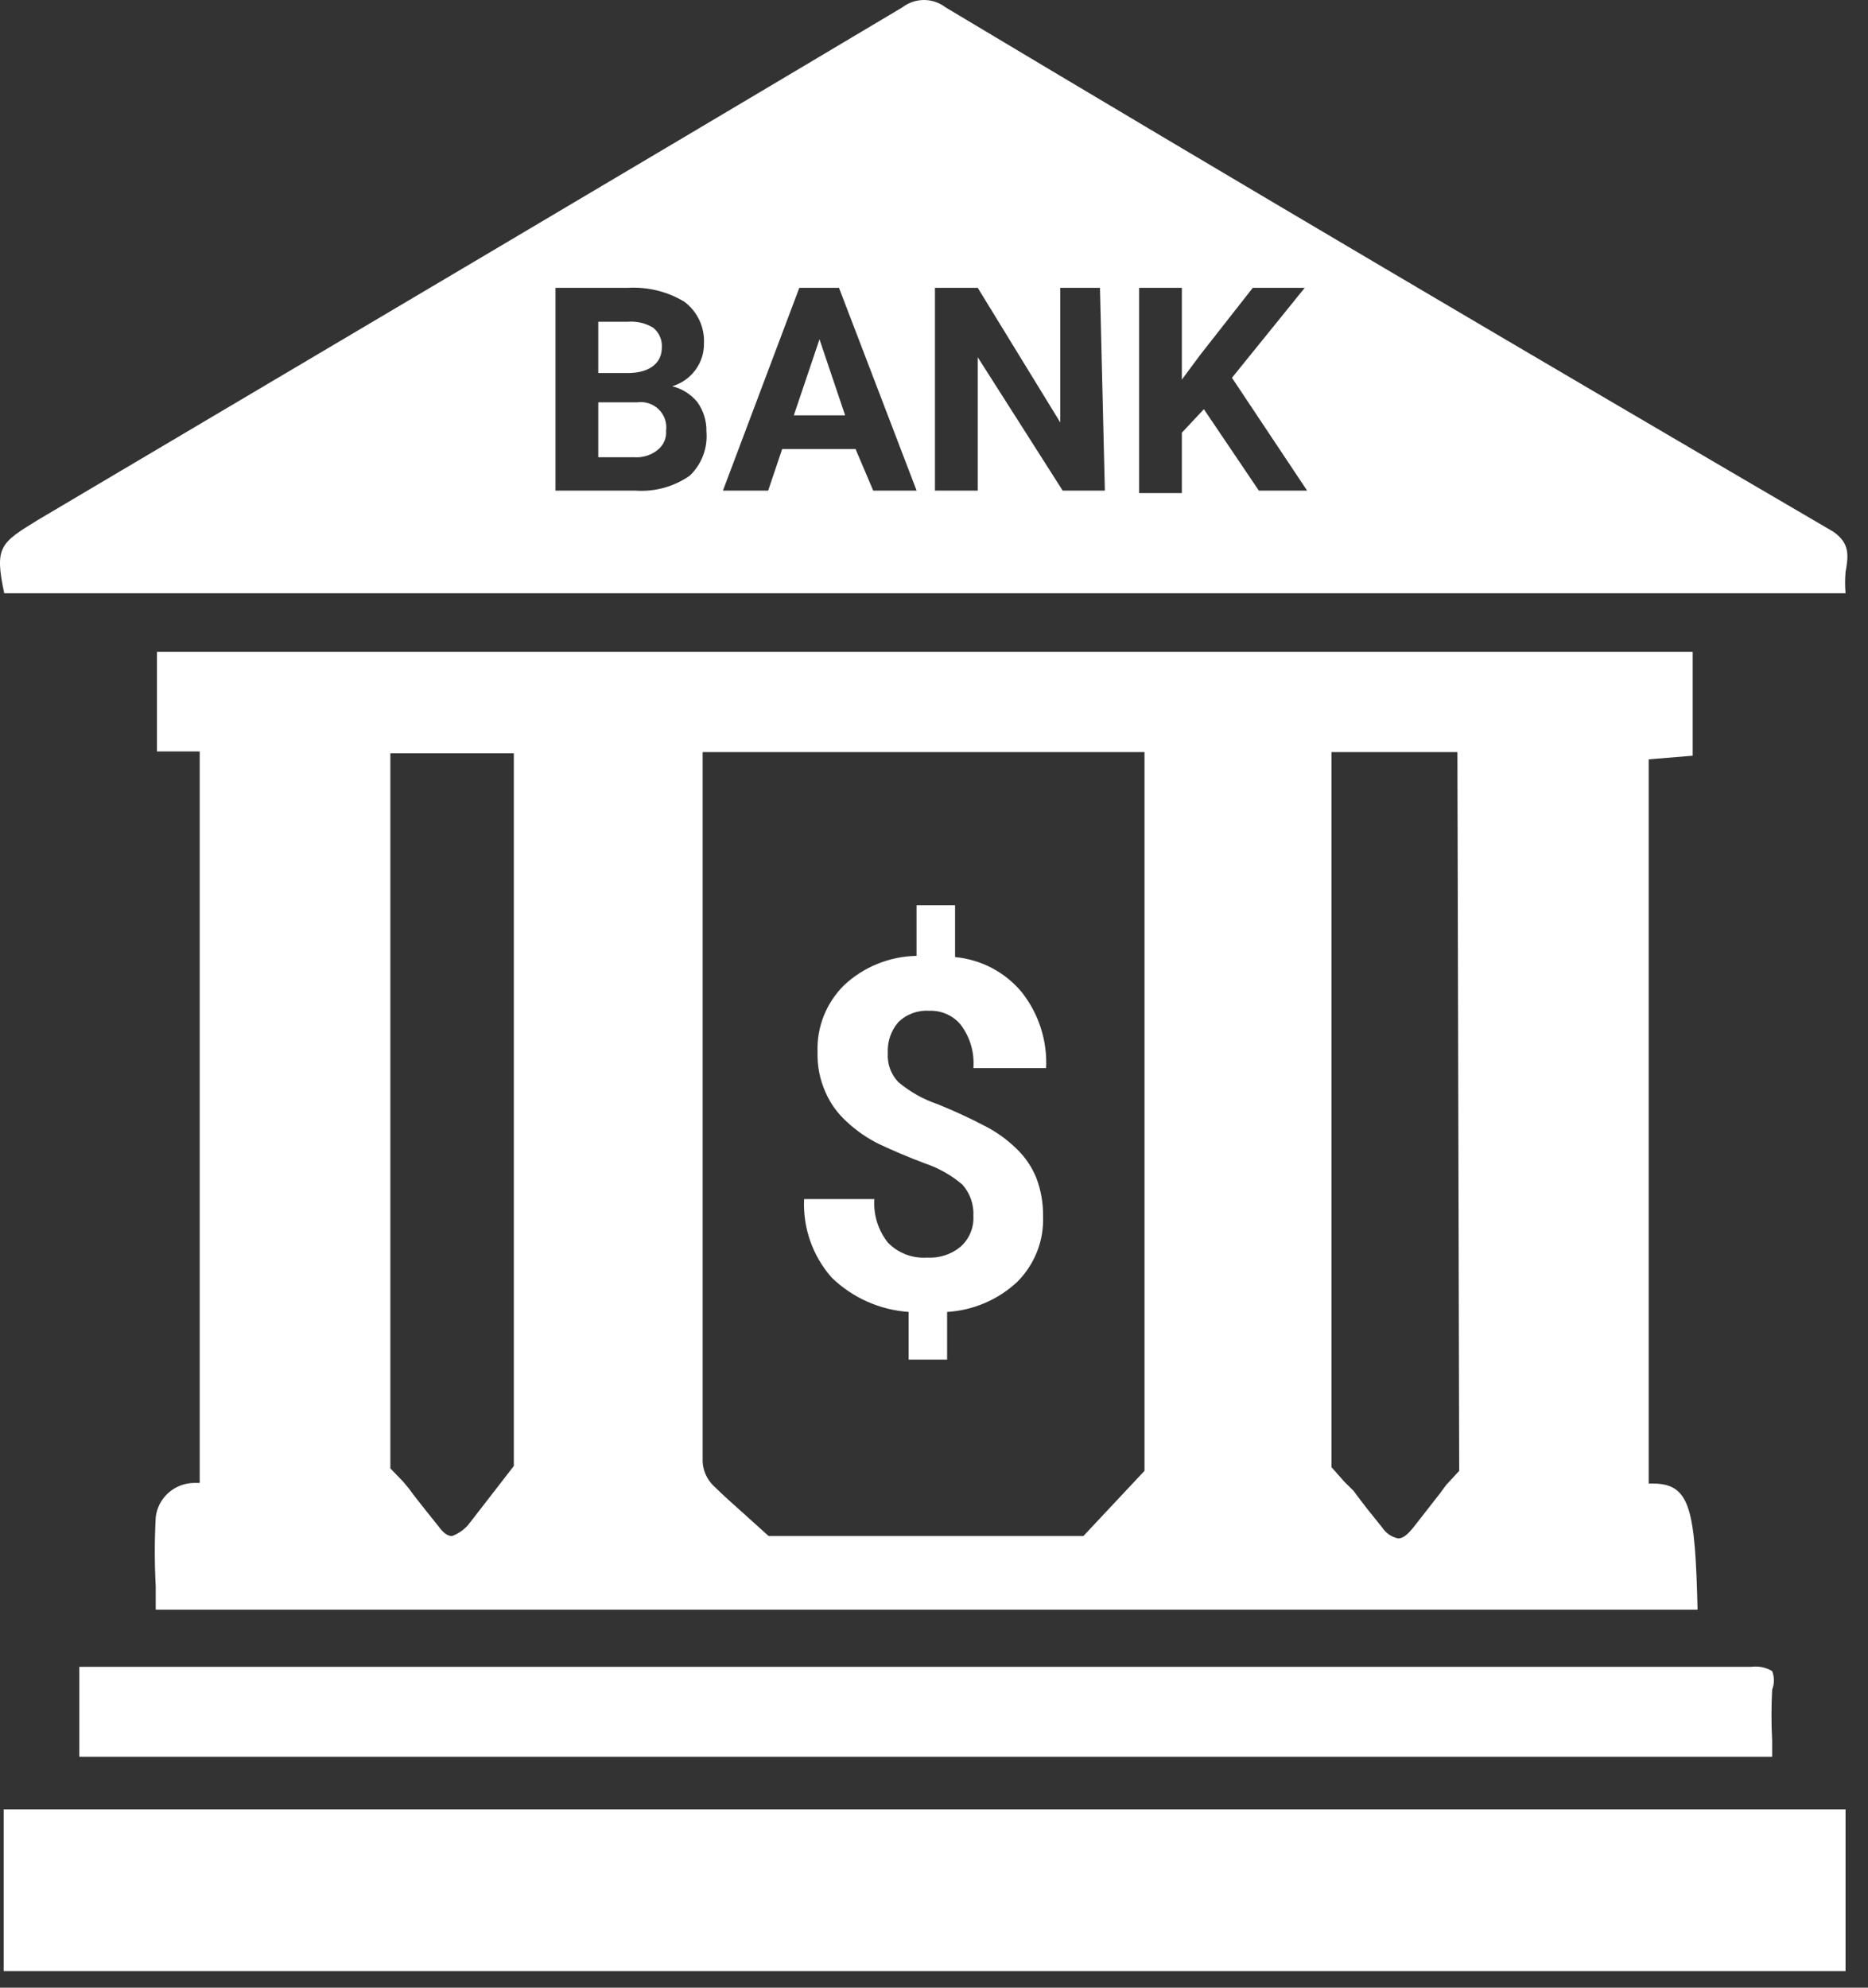 <svg width="47" height="50" viewBox="0 0 47 50" fill="none" xmlns="http://www.w3.org/2000/svg">
<rect x="0" y="0" width="47" height="50" fill="#333333" stroke="none"/>
<path d="M41.605 37.318H41.482V19.101L42.589 19.01V16.398H3.949V18.903H5.025V37.303H4.871C4.633 37.309 4.405 37.4 4.23 37.559C4.055 37.718 3.944 37.934 3.918 38.168C3.887 38.744 3.887 39.322 3.918 39.898V40.491H42.712C42.65 37.955 42.527 37.333 41.605 37.318ZM12.928 36.877L12.528 37.394L11.775 38.365C11.666 38.487 11.529 38.581 11.375 38.639C11.221 38.639 11.114 38.502 11.021 38.38C10.929 38.259 10.514 37.758 10.284 37.439L10.145 37.272L9.822 36.938V18.949H12.928V36.877ZM28.796 36.999L27.259 38.639H19.34L18.817 38.168C18.479 37.864 18.202 37.621 17.941 37.363C17.783 37.204 17.69 36.993 17.679 36.771C17.679 34.919 17.679 33.067 17.679 31.215C17.679 29.697 17.679 28.179 17.679 26.661C17.679 25.143 17.679 23.625 17.679 22.107V18.919H28.796V36.999ZM36.715 36.999L36.392 37.348L36.223 37.576L35.547 38.441C35.454 38.547 35.331 38.699 35.178 38.699C35.096 38.682 35.019 38.649 34.95 38.602C34.881 38.555 34.823 38.495 34.778 38.426C34.532 38.122 34.286 37.819 34.055 37.5L33.824 37.272L33.502 36.908V18.919H36.669L36.715 36.999Z" fill="white"/>
<path d="M46.435 45.516H0.092V49.584H46.435V45.516Z" fill="white"/>
<path d="M44.588 42.506C44.647 42.355 44.647 42.187 44.588 42.036C44.431 41.942 44.247 41.905 44.065 41.929H2.611H2.073H1.996V44.191H44.588V43.781C44.566 43.357 44.566 42.931 44.588 42.506Z" fill="white"/>
<path d="M16.021 10.121H15.053V11.502H15.96C16.171 11.517 16.38 11.452 16.544 11.32C16.618 11.263 16.676 11.188 16.714 11.104C16.751 11.019 16.767 10.926 16.759 10.834C16.773 10.736 16.762 10.636 16.73 10.543C16.697 10.449 16.643 10.364 16.571 10.295C16.499 10.226 16.413 10.174 16.317 10.144C16.222 10.114 16.12 10.106 16.021 10.121Z" fill="white"/>
<path d="M19.973 10.448H21.264L20.619 8.535L19.973 10.448Z" fill="white"/>
<path d="M16.652 8.746C16.659 8.652 16.643 8.557 16.606 8.47C16.569 8.383 16.51 8.306 16.437 8.245C16.243 8.128 16.017 8.075 15.791 8.094H15.053V9.384H15.837C16.375 9.369 16.652 9.111 16.652 8.746Z" fill="white"/>
<path d="M46.127 13.375C38.593 8.972 31.089 4.554 23.786 0.182C23.632 0.064 23.442 0 23.248 0C23.053 0 22.863 0.064 22.709 0.182C15.575 4.433 8.348 8.699 0.968 13.071C-0.001 13.663 -0.14 13.754 0.106 14.923H46.435C46.42 14.746 46.42 14.569 46.435 14.392C46.512 13.967 46.542 13.663 46.127 13.375ZM17.358 11.963C16.961 12.242 16.477 12.376 15.99 12.342H13.976V7.241H15.79C16.292 7.21 16.791 7.332 17.22 7.591C17.382 7.713 17.511 7.872 17.597 8.055C17.682 8.237 17.722 8.437 17.712 8.638C17.716 8.879 17.64 9.115 17.495 9.309C17.351 9.504 17.146 9.647 16.913 9.716C17.16 9.777 17.381 9.915 17.543 10.111C17.699 10.327 17.78 10.588 17.774 10.854C17.792 11.058 17.764 11.263 17.692 11.455C17.62 11.646 17.506 11.82 17.358 11.963ZM21.971 12.342L21.526 11.295H19.68L19.327 12.342H18.189L20.111 7.241H21.11L23.063 12.342H21.971ZM27.799 12.342H26.738L24.601 8.987V12.342H23.524V7.241H24.601L26.677 10.627V7.241H27.676L27.799 12.342ZM31.674 12.342L30.29 10.293L29.736 10.885V12.403H28.66V7.241H29.736V9.549L30.198 8.927L31.52 7.241H32.827L30.997 9.503L32.888 12.342H31.674Z" fill="white"/>
<path d="M24.491 30.588C24.506 30.299 24.407 30.016 24.214 29.798C23.939 29.564 23.62 29.383 23.276 29.267C22.83 29.1 22.446 28.933 22.123 28.781C21.824 28.635 21.55 28.446 21.308 28.22C21.077 28.012 20.893 27.759 20.77 27.476C20.627 27.156 20.559 26.808 20.57 26.459C20.559 26.15 20.612 25.843 20.726 25.556C20.84 25.269 21.012 25.008 21.231 24.789C21.725 24.323 22.378 24.057 23.061 24.045V22.77H24.03V24.075C24.354 24.106 24.669 24.199 24.957 24.35C25.244 24.502 25.499 24.707 25.706 24.956C26.136 25.5 26.354 26.179 26.321 26.868H24.491C24.521 26.485 24.412 26.102 24.183 25.791C24.089 25.672 23.967 25.577 23.828 25.514C23.689 25.45 23.537 25.42 23.384 25.426C23.24 25.416 23.096 25.437 22.96 25.487C22.825 25.537 22.702 25.614 22.6 25.715C22.416 25.93 22.323 26.207 22.338 26.489C22.329 26.622 22.348 26.755 22.392 26.88C22.437 27.005 22.508 27.12 22.6 27.218C22.894 27.465 23.233 27.656 23.599 27.779C24.003 27.942 24.398 28.124 24.783 28.326C25.078 28.477 25.347 28.671 25.583 28.903C25.797 29.109 25.964 29.357 26.075 29.631C26.191 29.937 26.248 30.261 26.244 30.588C26.256 30.892 26.206 31.197 26.095 31.481C25.983 31.766 25.814 32.025 25.598 32.242C25.117 32.693 24.491 32.962 23.83 33.002V34.201H22.861V33.002C22.132 32.95 21.445 32.643 20.924 32.136C20.445 31.591 20.197 30.884 20.232 30.163H22C21.972 30.556 22.093 30.945 22.338 31.256C22.464 31.386 22.617 31.488 22.788 31.554C22.958 31.619 23.14 31.647 23.322 31.635C23.629 31.654 23.932 31.557 24.168 31.362C24.277 31.265 24.362 31.145 24.418 31.011C24.474 30.877 24.499 30.732 24.491 30.588Z" fill="white"/>
</svg>
